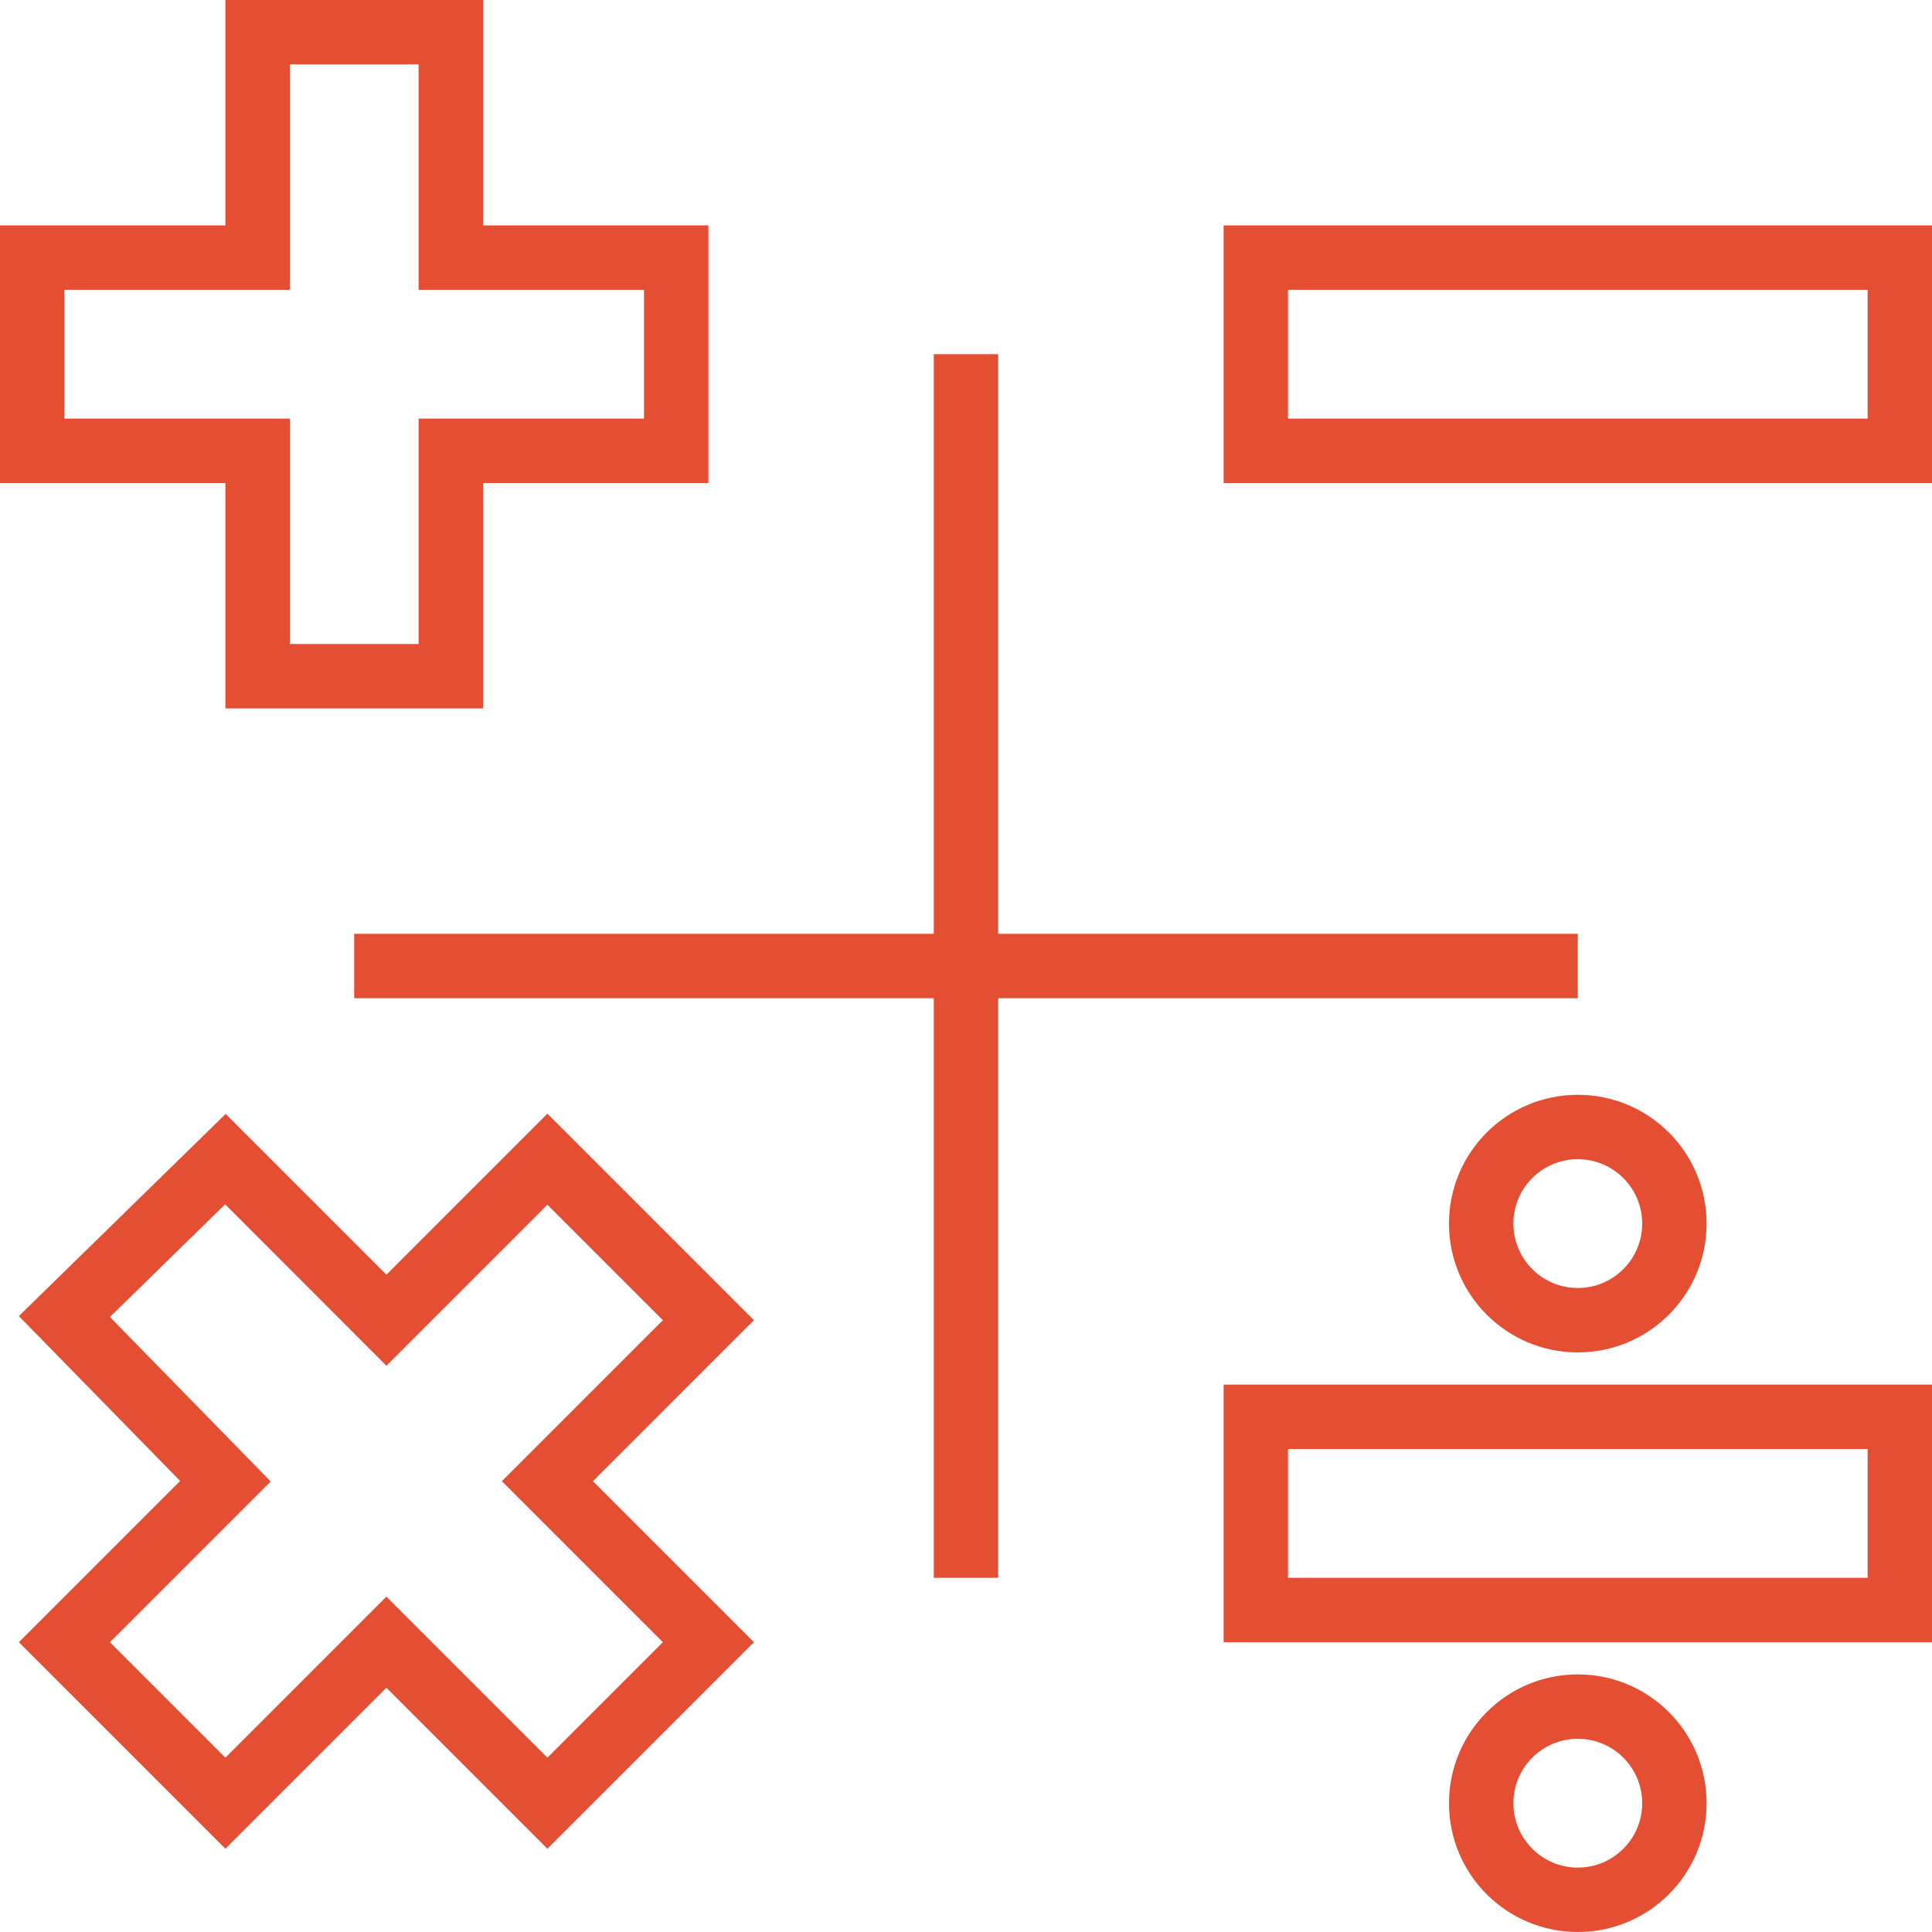 <svg width="30" height="30" viewBox="0 0 30 30" fill="none" xmlns="http://www.w3.org/2000/svg">
<path d="M7.5 3.5V0H3.5V3.5H0V7.5H3.5V11H7.5V7.5H11V3.5H7.5ZM10 6.5H6.5V10H4.5V6.5H1V4.5H4.5V1H6.5V4.5H10V6.5Z" fill="#E44E32"/>
<path d="M19 3.5V7.5H30V3.5H19ZM29 6.5H20V4.5H29V6.5Z" fill="#E44E32"/>
<path d="M19 21.5V25.5H30V21.5H19ZM29 24.5H20V22.5H29V24.5Z" fill="#E44E32"/>
<path d="M24.5 17C23.395 17 22.5 17.895 22.5 19C22.5 20.105 23.395 21 24.5 21C25.605 21 26.5 20.105 26.5 19C26.5 17.895 25.605 17 24.5 17ZM24.5 20C23.948 20 23.5 19.552 23.5 19C23.5 18.448 23.948 18 24.5 18C25.052 18 25.5 18.448 25.5 19C25.5 19.552 25.052 20 24.5 20Z" fill="#E44E32"/>
<path d="M24.5 26C23.395 26 22.5 26.895 22.5 28C22.5 29.105 23.395 30 24.5 30C25.605 30 26.5 29.105 26.5 28C26.5 26.895 25.605 26 24.5 26ZM24.5 29C23.948 29 23.5 28.552 23.5 28C23.5 27.448 23.948 27 24.5 27C25.052 27 25.5 27.448 25.5 28C25.5 28.552 25.052 29 24.5 29Z" fill="#E44E32"/>
<path d="M15.5 14.5V5.5H14.5V14.5H5.5V15.5H14.5V24.5H15.5V15.5H24.5V14.5H15.5Z" fill="#E44E32"/>
<path d="M11.707 20.5L8.5 17.293L6 19.793L3.504 17.297L0.293 20.436L2.797 22.996L0.293 25.5L3.5 28.707L6 26.207L8.5 28.707L11.707 25.5L9.207 23L11.707 20.5ZM10.293 25.5L8.5 27.293L6 24.793L3.5 27.293L1.707 25.5L4.203 23.004L1.707 20.45L3.496 18.7L6 21.207L8.5 18.707L10.293 20.5L7.793 23L10.293 25.5Z" fill="#E44E32"/>
</svg>
